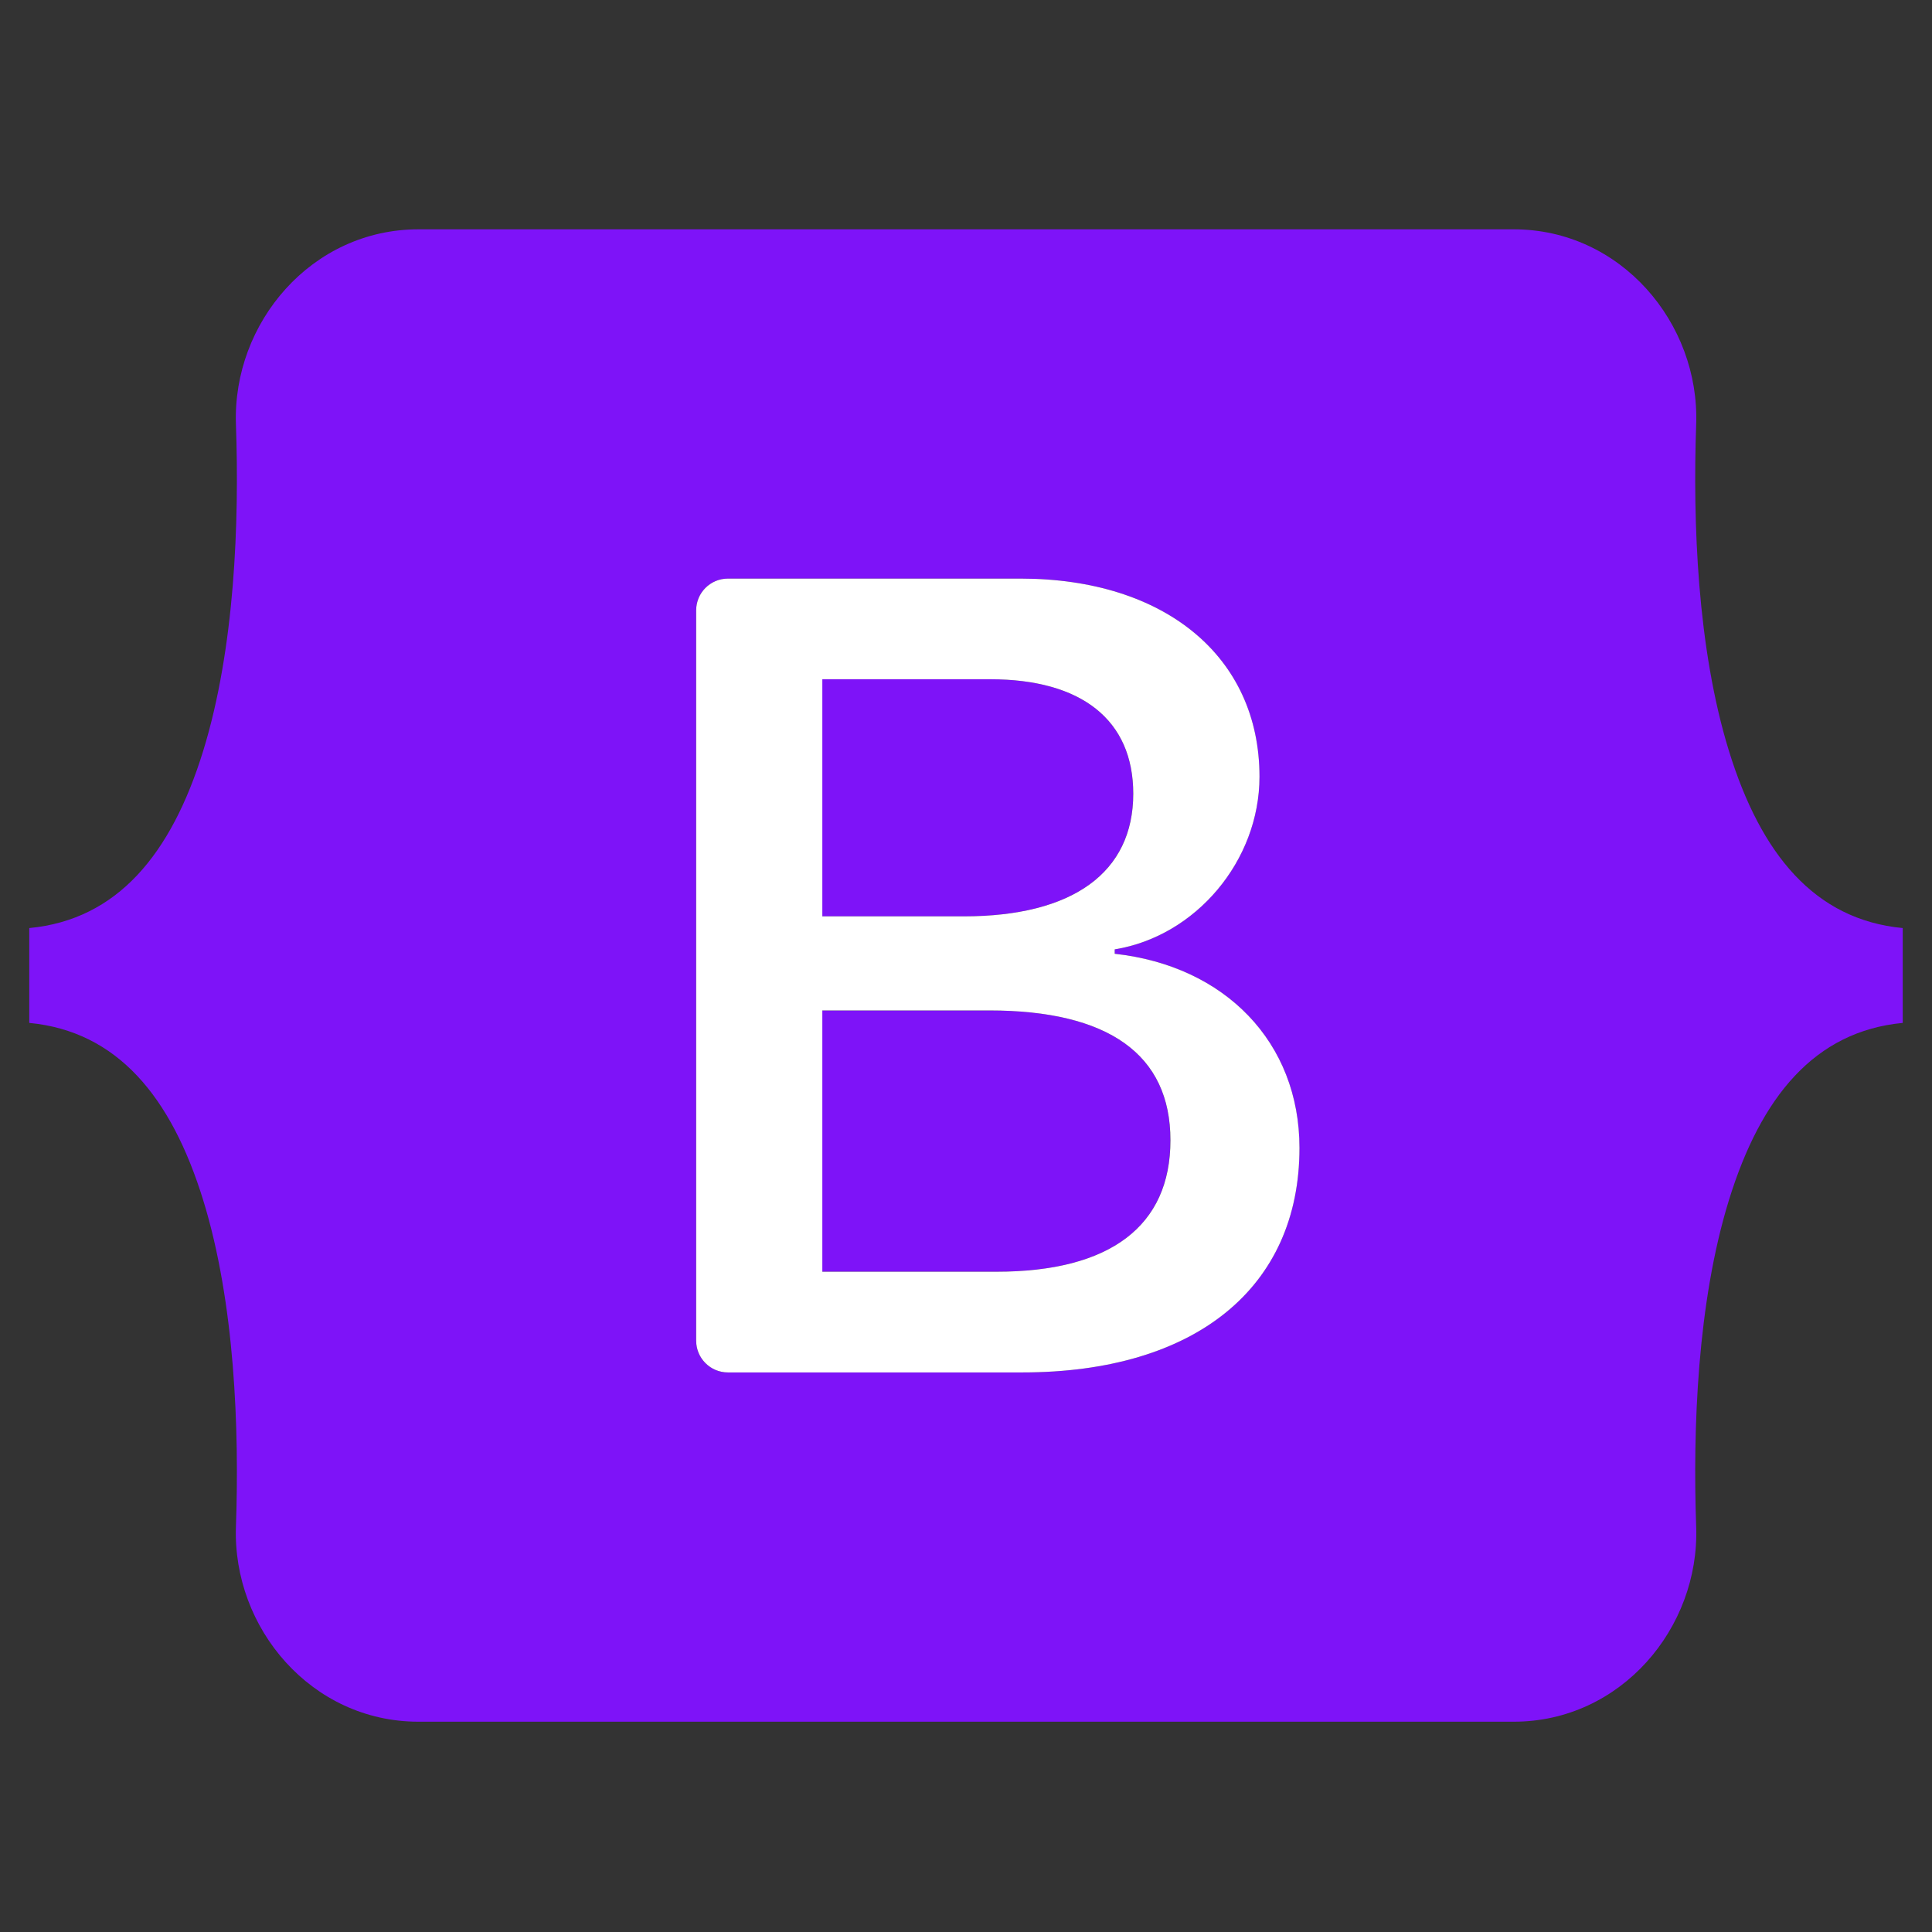 <svg width="33" height="33" viewBox="0 0 33 33" fill="none" xmlns="http://www.w3.org/2000/svg">
<rect x="0" y="0" width="33" height="33" fill="#333333" stroke="none"/>
<path d="M7.147 3.917C5.321 3.917 3.97 5.515 4.03 7.248C4.088 8.913 4.013 11.069 3.47 12.828C2.925 14.592 2.004 15.709 0.5 15.852V17.472C2.004 17.616 2.925 18.733 3.47 20.497C4.013 22.255 4.088 24.412 4.03 26.077C3.97 27.81 5.321 29.408 7.147 29.408H25.856C27.682 29.408 29.033 27.81 28.972 26.077C28.914 24.412 28.989 22.255 29.532 20.497C30.077 18.733 30.996 17.616 32.5 17.472V15.852C30.996 15.709 30.077 14.592 29.532 12.828C28.989 11.07 28.914 8.913 28.972 7.248C29.033 5.515 27.682 3.917 25.856 3.917H7.146H7.147ZM22.195 19.608C22.195 21.995 20.415 23.442 17.461 23.442H12.432C12.133 23.442 11.89 23.199 11.89 22.9V10.425C11.89 10.125 12.133 9.883 12.432 9.883H17.432C19.895 9.883 21.512 11.217 21.512 13.265C21.512 14.703 20.424 15.991 19.039 16.216V16.291C20.925 16.498 22.195 17.804 22.195 19.608ZM16.913 11.602H14.045V15.652H16.46C18.327 15.652 19.356 14.9 19.356 13.556C19.356 12.297 18.471 11.602 16.913 11.602ZM14.045 17.259V21.722H17.018C18.962 21.722 19.991 20.942 19.991 19.476C19.991 18.01 18.933 17.259 16.893 17.259H14.045V17.259Z" fill="#7E13F8"/>
<path d="M22.196 19.608C22.196 21.995 20.416 23.442 17.462 23.442H12.433C12.133 23.442 11.891 23.199 11.891 22.9V10.425C11.891 10.126 12.133 9.883 12.433 9.883H17.433C19.896 9.883 21.513 11.217 21.513 13.266C21.513 14.703 20.425 15.991 19.04 16.216V16.291C20.926 16.498 22.196 17.804 22.196 19.608ZM16.913 11.602H14.046V15.652H16.461C18.328 15.652 19.357 14.9 19.357 13.557C19.357 12.297 18.472 11.602 16.913 11.602ZM14.046 17.259V21.722H17.019C18.962 21.722 19.992 20.942 19.992 19.477C19.992 18.011 18.934 17.259 16.894 17.259H14.046V17.259Z" fill="white"/>
</svg>
